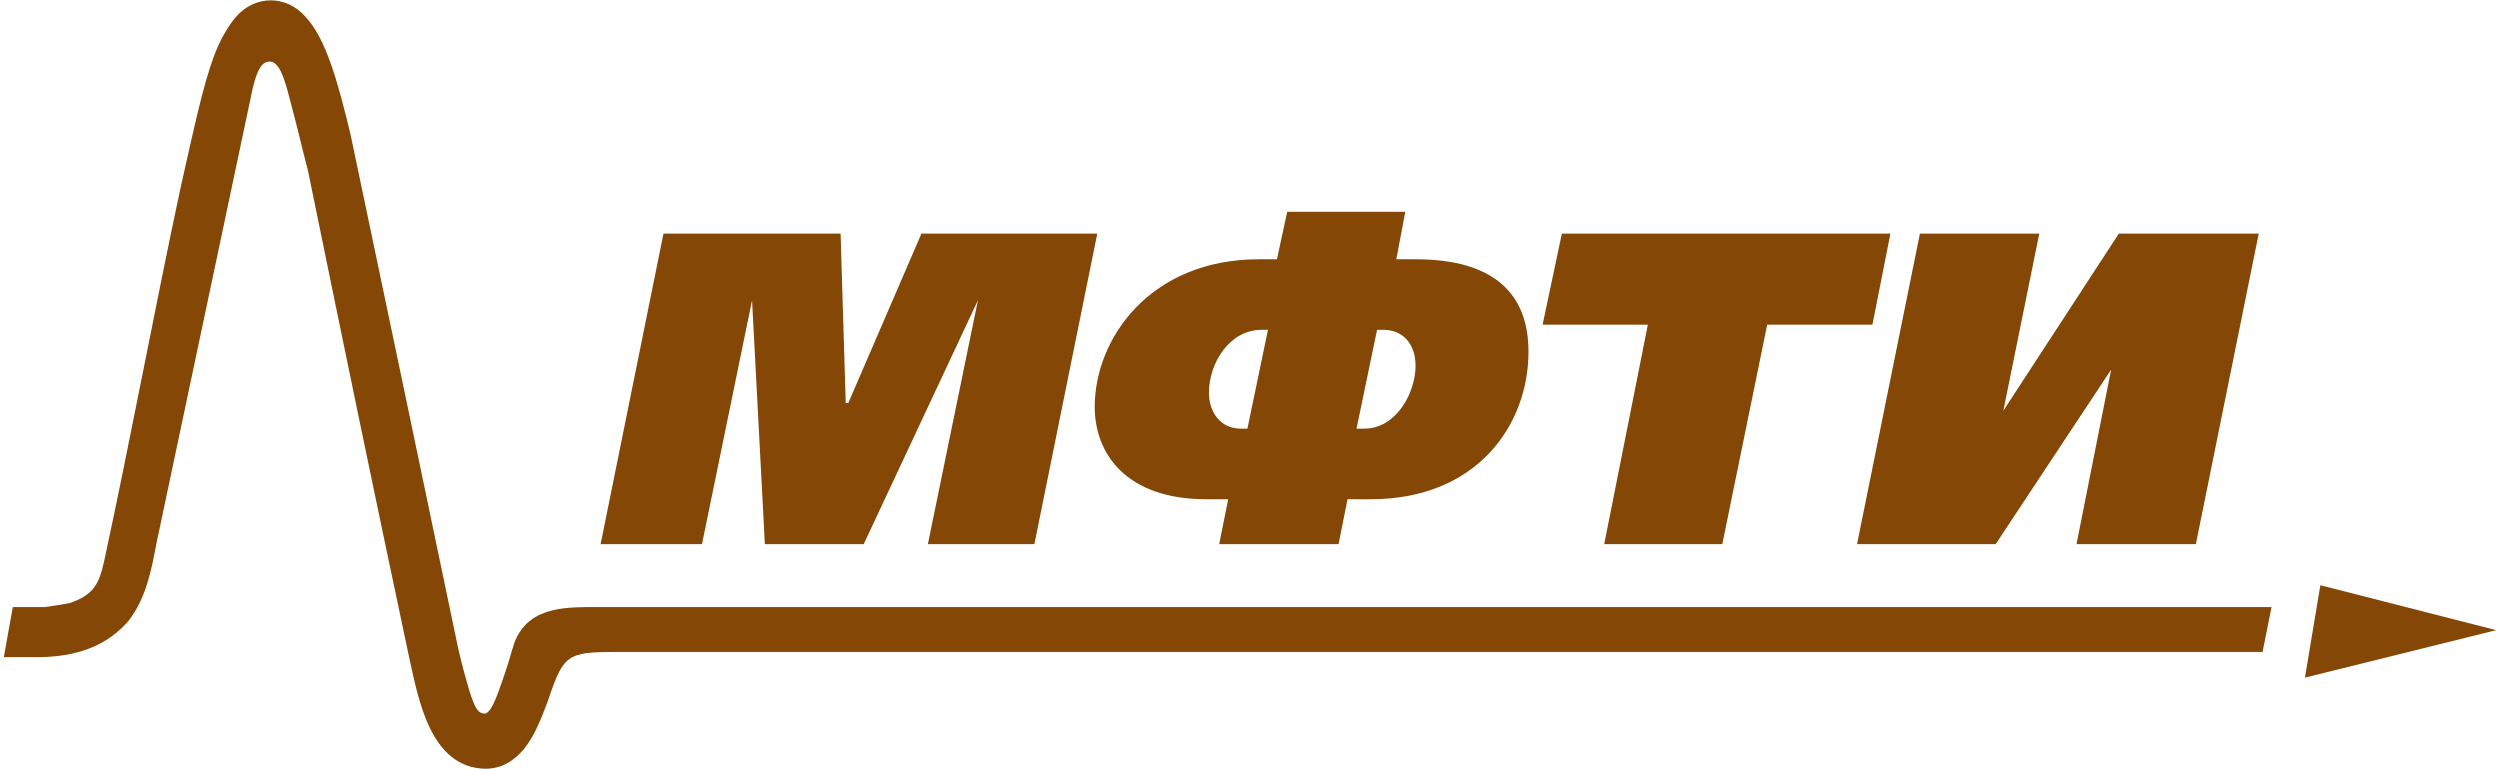 <?xml version="1.0" encoding="UTF-8"?> <!-- Generator: Adobe Illustrator 26.3.1, SVG Export Plug-In . SVG Version: 6.00 Build 0) --> <svg xmlns="http://www.w3.org/2000/svg" xmlns:xlink="http://www.w3.org/1999/xlink" id="Слой_1" x="0px" y="0px" viewBox="0 0 2000 615" style="enable-background:new 0 0 2000 615;" xml:space="preserve"> <g id="Слой_x0020_1"> <g id="_2513402823872"> <path style="fill:#844705;" d="M975.36,435.33l7.19-35.93h-17.45c-64.68,0-89.32-36.96-89.32-73.92 c0-54.42,44.15-118.07,131.42-118.07h14.37l8.21-37.99h94.46l-7.19,37.99h15.4c34.91,0,90.35,8.21,90.35,73.92 c0,58.52-41.07,118.07-126.29,118.07h-18.48l-7.19,35.93H975.36z M1091.38,342.92c25.67,0,41.07-28.75,41.07-50.31 c0-16.43-9.24-28.75-25.67-28.75h-5.13l-16.43,79.06H1091.38z M1009.24,263.86c-25.67,0-42.1,26.69-42.1,50.31 c0,14.37,8.21,28.75,25.67,28.75h5.13l16.43-79.06H1009.24z"></path> <polygon style="fill:#844705;" points="1631.43,186.86 1602.68,328.55 1695.08,186.86 1806.99,186.86 1756.69,435.33 1661.2,435.33 1688.92,295.69 1596.52,435.33 1485.63,435.33 1535.94,186.86 "></polygon> <polygon style="fill:#844705;" points="1512.33,186.86 1497.95,259.76 1413.76,259.76 1377.83,435.33 1283.37,435.33 1318.28,259.76 1234.09,259.76 1249.49,186.86 "></polygon> <polygon style="fill:#844705;" points="672.48,186.86 676.59,322.39 678.64,322.39 737.16,186.86 877.82,186.86 827.51,435.33 742.3,435.33 782.34,240.25 690.96,435.33 611.9,435.33 601.64,240.25 561.59,435.33 480.48,435.33 530.79,186.86 "></polygon> <g> <path style="fill:#844705;" d="M10.25,485.63c8.21,0,17.45,0,25.67,0c7.19-1.03,14.37-2.05,19.51-3.08 c18.48-6.16,23.61-14.37,27.72-32.85c21.56-99.59,40.04-200.21,61.6-300.83c10.27-45.18,17.45-80.08,26.69-104.72 c5.13-13.35,11.29-23.61,17.45-30.8c15.4-17.45,40.04-17.45,55.44,0c16.43,17.45,25.67,51.34,35.93,93.43 c28.75,136.55,57.5,274.13,86.24,411.71c3.08,13.35,6.16,24.64,9.24,34.91c4.11,12.32,6.16,17.45,12.32,17.45 c1.03,0,2.05-1.03,3.08-2.05c4.11-4.11,9.24-19.51,14.37-34.91c3.08-9.24,5.13-18.48,7.19-22.59 c12.32-26.69,41.07-25.67,67.76-25.67h1336.78l-7.19,35.93H492.8c-39.02,0-42.1,2.05-54.42,39.02 c-5.13,13.35-10.27,27.72-19.51,39.02c-7.19,8.21-16.43,15.4-30.8,15.4c-44.15-1.03-53.39-56.47-60.58-88.3 c-27.72-130.39-54.42-259.76-81.11-390.15c-5.13-19.51-9.24-37.99-14.37-56.47c-5.13-20.53-9.24-30.8-16.43-30.8 s-11.29,9.24-15.4,30.8L125.24,434.3c-4.11,21.56-8.21,44.15-22.59,62.63c-15.4,17.45-37.99,29.77-78.03,28.75 c-2.05,0-19.51,0-21.56,0L10.25,485.63z"></path> <polygon style="fill:#844705;" points="1843.96,542.1 1856.28,468.18 1996.94,504.12 "></polygon> </g> </g> </g> </svg> 